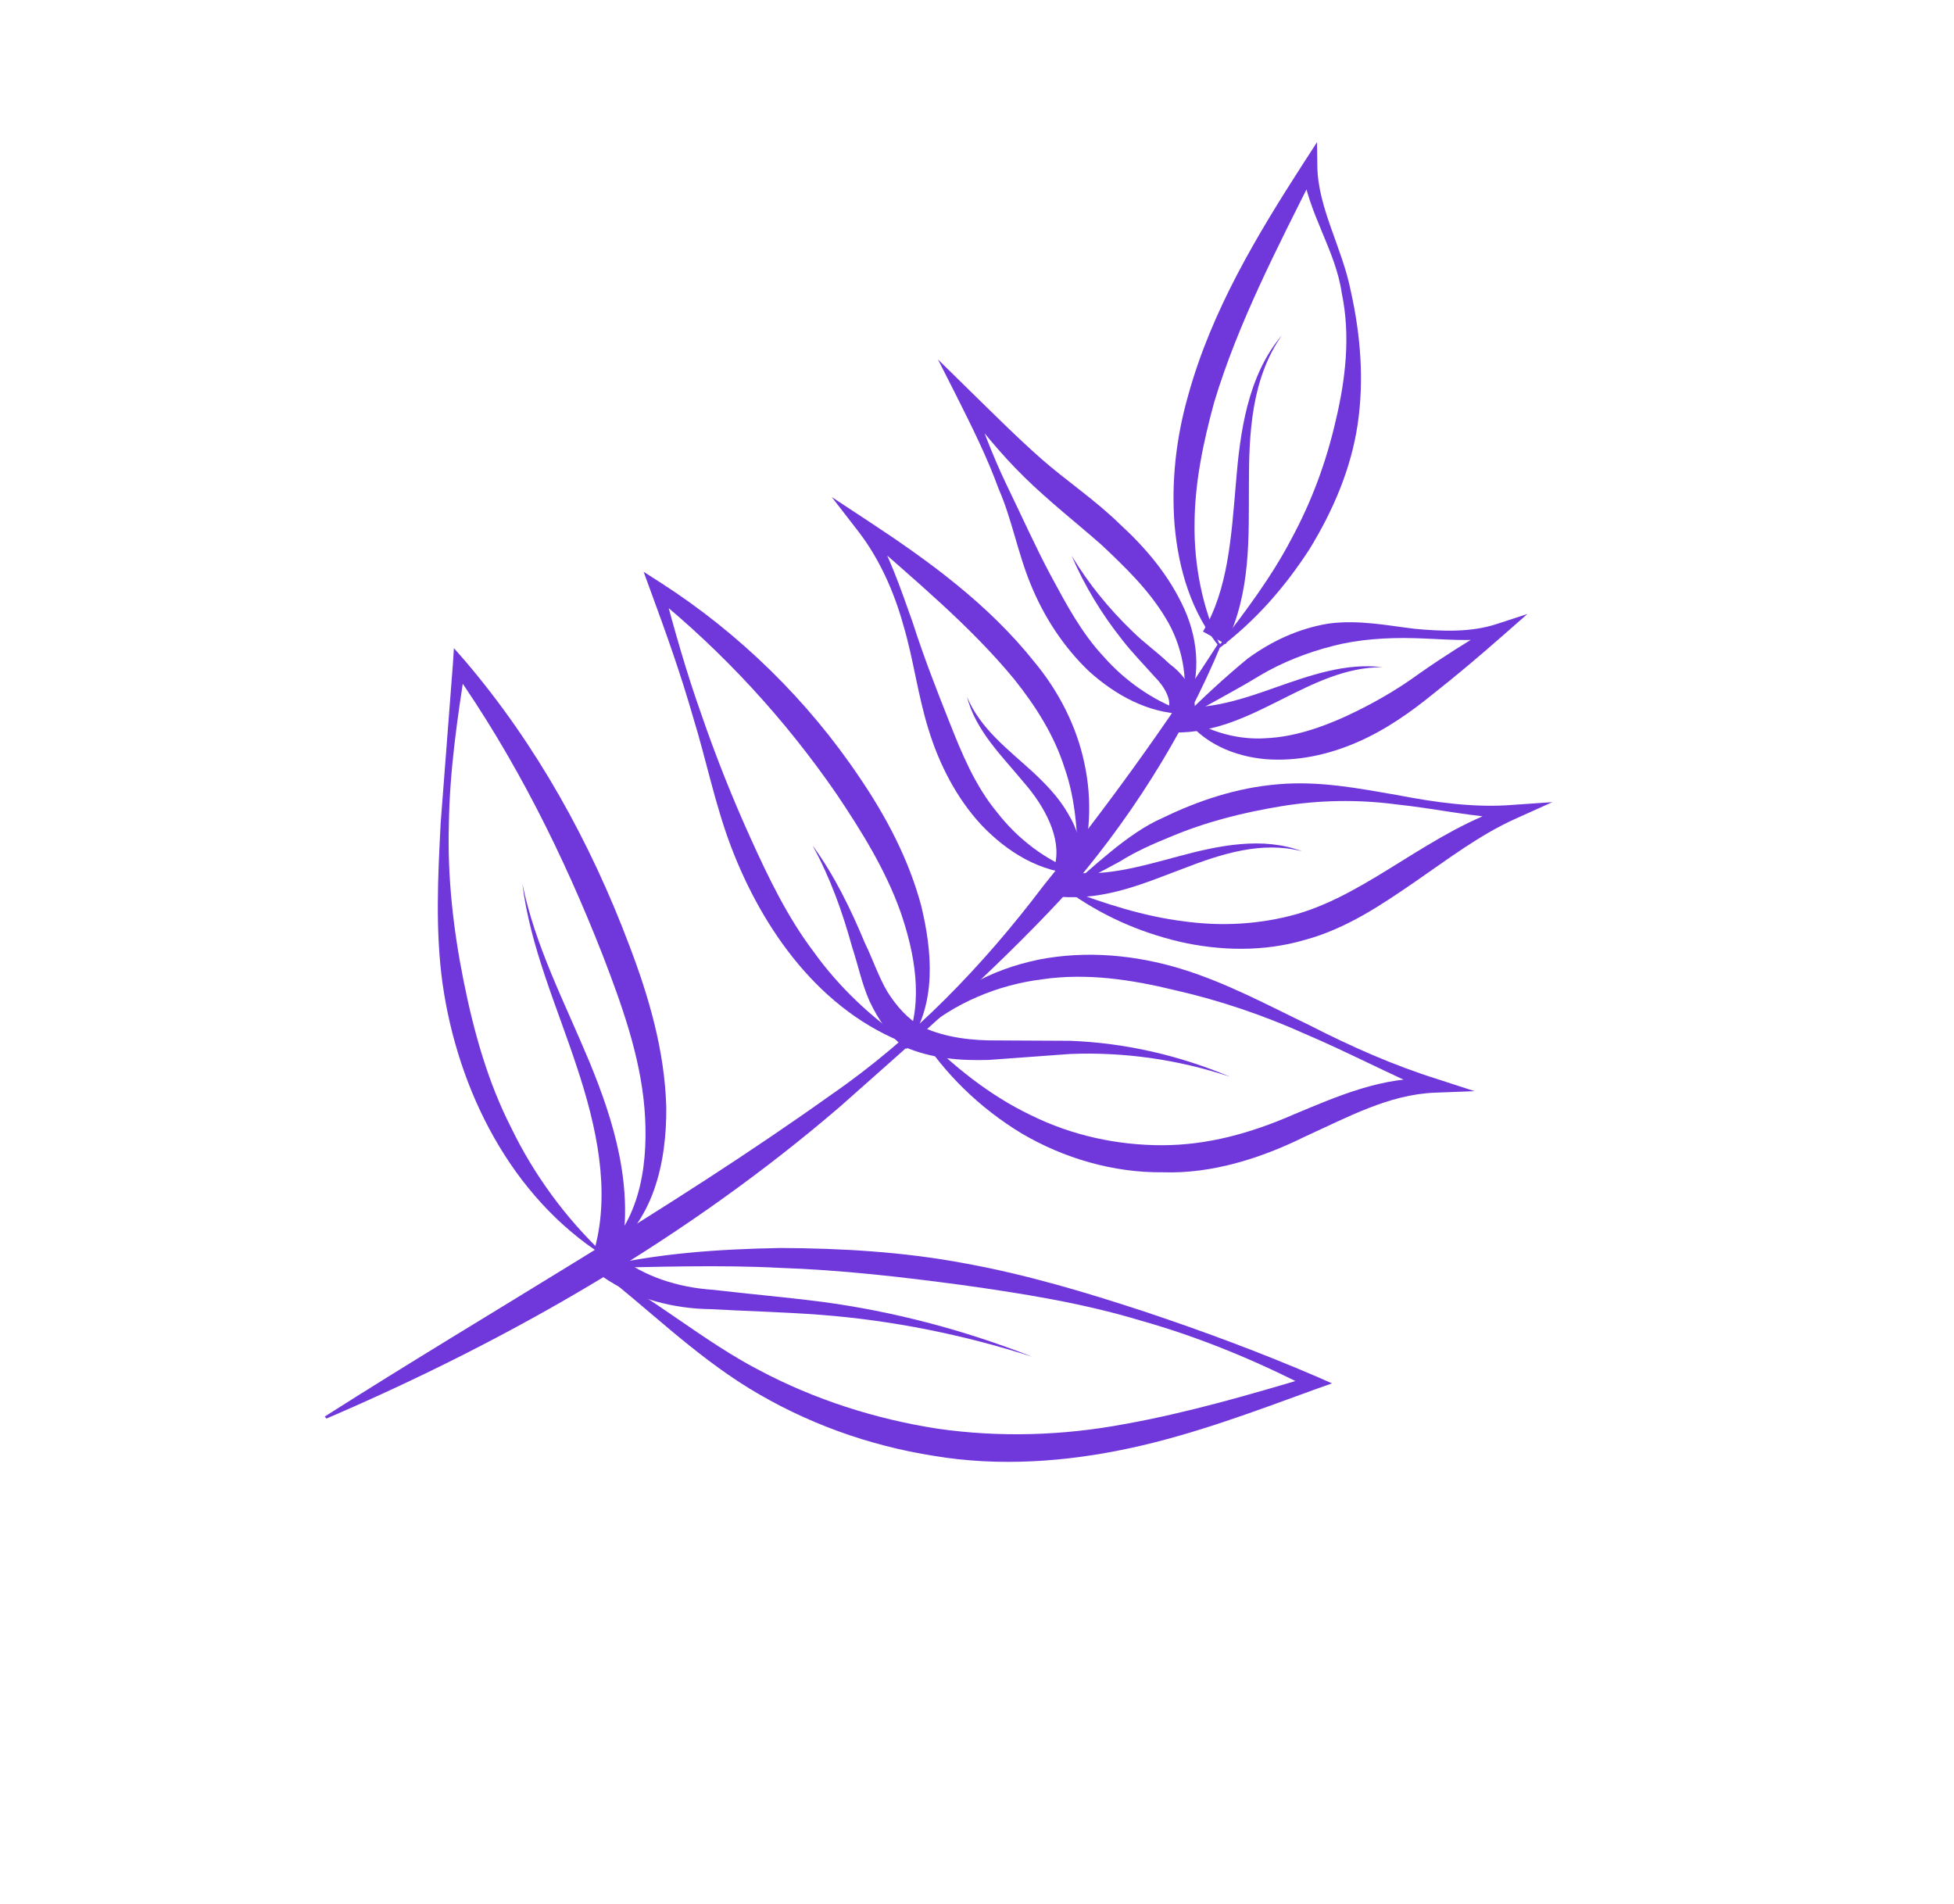 <svg width="118" height="115" viewBox="0 0 118 115" fill="none" xmlns="http://www.w3.org/2000/svg">
<path d="M73.575 38.852C70.296 43.945 66.781 48.818 63.008 53.493C59.385 58.291 55.13 62.708 50.169 66.126C40.324 73.15 29.852 79.022 19.61 85.543L19.715 85.664C30.818 80.899 41.489 74.768 50.736 66.821C55.284 62.786 59.874 58.799 64.042 54.331C68.08 49.764 71.413 44.539 73.752 38.909L73.599 38.831L73.575 38.852Z" fill="#7038DB"/>
<path d="M73.648 39.13C75.867 37.438 77.583 35.463 79.069 33.179C80.489 30.868 81.584 28.331 81.986 25.637C82.388 22.942 82.158 20.206 81.579 17.606C81.069 14.988 79.593 12.579 79.553 10.059L79.535 8.584L78.704 9.868C75.929 14.177 73.185 18.715 71.763 23.838C71.03 26.398 70.721 29.053 70.933 31.72C71.169 34.366 71.929 36.977 73.672 39.109L73.648 39.13ZM73.681 38.973C72.624 36.751 72.111 34.178 72.137 31.685C72.142 29.168 72.665 26.708 73.32 24.302C74.766 19.498 77.149 14.937 79.469 10.303L78.62 10.112C79.003 12.926 80.653 15.097 81.028 17.706C81.565 20.258 81.256 22.913 80.664 25.392C80.093 27.894 79.212 30.286 77.975 32.564C76.784 34.844 75.171 36.984 73.636 38.97L73.681 38.973Z" fill="#7038DB"/>
<path d="M71.677 43.291C73.349 42.334 74.756 41.609 76.055 40.81C77.424 39.992 78.982 39.39 80.481 39.011C82.003 38.612 83.689 38.495 85.387 38.537C87.084 38.58 88.795 38.782 90.558 38.511L90.22 37.786C88.686 38.706 87.198 39.63 85.748 40.647C84.296 41.709 82.813 42.542 81.27 43.258C79.751 43.953 78.105 44.503 76.468 44.578C74.828 44.698 73.09 44.222 71.698 43.315L71.677 43.291ZM71.517 43.303C72.66 44.897 74.537 45.677 76.431 45.845C78.349 45.993 80.235 45.571 81.962 44.822C83.689 44.073 85.21 42.992 86.575 41.88C87.985 40.77 89.353 39.611 90.7 38.429L92.239 37.078L90.385 37.683C88.833 38.194 87.114 38.128 85.446 37.974C83.781 37.775 82.058 37.414 80.229 37.657C78.441 37.949 76.805 38.704 75.352 39.766C73.891 40.964 72.563 42.215 71.52 43.258L71.517 43.303Z" fill="#7038DB"/>
<path d="M64.534 53.728C65.667 53.031 66.72 52.533 67.662 52.004C68.537 51.449 69.635 50.954 70.706 50.524C72.85 49.621 75.086 49.063 77.355 48.69C79.624 48.316 81.963 48.264 84.324 48.576C86.666 48.819 89.012 49.357 91.432 49.447L91.281 48.643C86.397 50.162 82.776 53.895 78.338 55.193C76.12 55.82 73.776 55.962 71.439 55.629C69.1 55.34 66.723 54.574 64.555 53.752L64.534 53.728ZM64.374 53.74C66.475 55.26 68.722 56.268 71.2 56.86C73.658 57.428 76.307 57.487 78.78 56.764C81.296 56.088 83.43 54.64 85.448 53.252C87.466 51.864 89.375 50.401 91.547 49.431L93.743 48.44L91.374 48.604C89.071 48.794 86.69 48.458 84.383 48.013C82.073 47.613 79.656 47.139 77.169 47.362C74.707 47.565 72.367 48.342 70.189 49.402C68.065 50.33 65.955 52.438 64.374 53.74Z" fill="#7038DB"/>
<path d="M55.607 62.336C57.627 60.563 60.284 59.466 62.935 59.139C65.614 58.747 68.308 59.149 70.965 59.798C73.624 60.401 76.286 61.3 78.82 62.44C81.401 63.538 83.878 64.855 86.459 65.953L86.602 65.146C83.577 64.949 80.728 66.215 78.141 67.294C75.527 68.439 72.918 69.153 70.197 69.158C67.476 69.162 64.747 68.576 62.265 67.349C59.78 66.167 57.495 64.341 55.583 62.357L55.607 62.336ZM55.448 62.348C57.053 64.856 59.143 66.897 61.695 68.446C64.25 69.95 67.231 70.824 70.227 70.792C73.213 70.896 76.225 69.913 78.778 68.65C81.395 67.46 83.865 66.102 86.616 65.986L89.048 65.894L86.783 65.158C84.139 64.328 81.56 63.185 79.081 61.913C76.574 60.707 74.055 59.341 71.321 58.506C68.586 57.67 65.611 57.386 62.741 57.947C59.891 58.533 57.172 59.898 55.448 62.348Z" fill="#7038DB"/>
<path d="M36.087 76.573C39.651 76.51 43.447 76.372 47.108 76.565C50.795 76.691 54.442 77.11 58.061 77.595C61.701 78.103 65.359 78.682 68.895 79.751C72.458 80.753 75.88 82.178 79.148 83.864L79.174 83.118C75.428 84.234 71.731 85.309 67.945 85.992C64.18 86.7 60.363 86.814 56.612 86.275C52.863 85.692 49.198 84.523 45.844 82.741C42.488 81.003 39.419 78.332 36.063 76.594L36.087 76.573ZM35.931 76.54C39.125 79.016 41.785 81.706 45.229 83.834C48.631 85.915 52.441 87.297 56.392 87.916C60.339 88.581 64.417 88.28 68.281 87.443C72.145 86.606 75.818 85.212 79.465 83.885L80.439 83.54L79.536 83.141C76.117 81.672 72.641 80.38 69.09 79.196C65.56 78.037 61.979 76.965 58.281 76.294C54.608 75.601 50.836 75.379 47.118 75.364C43.349 75.436 39.728 75.676 35.952 76.564L35.931 76.54Z" fill="#7038DB"/>
<path d="M36.417 75.689C34.153 73.546 32.237 70.928 30.878 68.118C29.45 65.327 28.605 62.279 27.989 59.2C27.373 56.122 27.013 52.947 27.107 49.756C27.156 46.562 27.611 43.394 28.112 40.23L27.351 40.43C31.107 45.776 34.015 51.611 36.388 57.661C37.552 60.684 38.646 63.726 38.916 66.895C39.171 69.95 38.78 73.53 36.372 75.686L36.417 75.689ZM36.429 75.849C39.476 73.984 40.27 70.135 40.235 66.845C40.139 63.438 39.173 60.155 37.992 57.062C35.652 50.856 32.385 44.952 28.087 39.911L27.412 39.141L27.347 40.135L26.61 49.723C26.447 52.933 26.28 56.187 26.728 59.413C27.647 65.845 30.858 72.266 36.453 75.828L36.429 75.849Z" fill="#7038DB"/>
<path d="M54.8 62.913C52.648 61.48 50.661 59.605 49.144 57.488C47.557 55.39 46.418 53.026 45.328 50.619C44.237 48.213 43.243 45.722 42.365 43.17C41.464 40.64 40.726 38.053 40.035 35.423L39.392 35.902C43.678 39.378 47.405 43.43 50.513 47.941C52.043 50.217 53.479 52.533 54.38 55.063C55.239 57.545 55.777 60.437 54.754 62.91L54.8 62.913ZM54.857 63.075C56.584 60.58 56.29 57.432 55.629 54.691C54.881 51.898 53.528 49.339 51.935 46.99C48.794 42.296 44.636 38.239 39.935 35.212L38.869 34.531L39.292 35.692C40.217 38.201 41.118 40.731 41.857 43.319C42.644 45.864 43.172 48.551 44.139 51.109C46.056 56.154 49.544 61.097 54.857 63.075Z" fill="#7038DB"/>
<path d="M65.079 52.658C63.152 51.966 61.446 50.653 60.191 49.029C58.888 47.448 58.084 45.514 57.325 43.583C56.546 41.627 55.769 39.627 55.109 37.566C54.381 35.523 53.697 33.483 52.553 31.549L51.928 32.098C55.208 35.01 58.544 37.744 61.235 41.002C62.535 42.629 63.666 44.403 64.287 46.371C64.976 48.32 65.103 50.551 65.082 52.613L65.079 52.658ZM65.185 52.778C65.829 50.553 65.973 48.34 65.484 46.086C65.017 43.856 63.93 41.745 62.501 40.019C59.692 36.48 56.076 33.864 52.444 31.474L50.227 30.015L51.816 32.068C53.092 33.716 53.983 35.701 54.553 37.756C55.167 39.814 55.414 41.939 56.071 44.045C56.706 46.127 57.751 48.191 59.277 49.832C60.827 51.452 62.831 52.716 65.185 52.778Z" fill="#7038DB"/>
<path d="M71.403 42.935C69.587 42.273 67.918 41.098 66.651 39.655C65.315 38.23 64.406 36.516 63.455 34.754C62.525 33.015 61.695 31.147 60.795 29.297C59.916 27.471 59.202 25.543 58.534 23.618L57.824 24.07C59.055 25.715 60.355 27.341 61.868 28.823C63.382 30.305 65.001 31.566 66.502 32.888C67.955 34.253 69.384 35.638 70.386 37.313C71.391 38.943 71.801 41.011 71.403 42.935ZM71.485 43.076C72.563 41.151 72.423 38.761 71.511 36.752C70.599 34.742 69.187 33.086 67.647 31.671C66.133 30.189 64.394 29.033 62.914 27.735C61.413 26.413 59.966 24.958 58.495 23.524L56.64 21.703L57.806 24.001C58.709 25.806 59.612 27.61 60.304 29.515C61.114 31.359 61.457 33.399 62.261 35.334C63.044 37.244 64.218 39.066 65.776 40.551C67.362 41.969 69.287 43.047 71.482 43.121L71.485 43.076Z" fill="#7038DB"/>
<path d="M74.025 38.886C75.567 35.744 75.4 32.4 75.421 29.272C75.42 26.166 75.565 22.887 77.415 20.241C75.327 22.713 74.878 26.131 74.63 29.244C74.358 32.378 74.17 35.608 72.645 38.139L74.046 38.91L74.025 38.886Z" fill="#7038DB"/>
<path d="M70.887 44.234C73.356 44.281 75.443 43.215 77.365 42.252C79.287 41.288 81.257 40.282 83.479 40.291C81.275 40.012 79.07 40.798 77.051 41.505C75.008 42.234 72.923 42.915 70.99 42.653L70.863 44.255L70.887 44.234Z" fill="#7038DB"/>
<path d="M36.35 77.067C38.345 78.466 40.712 79.028 42.909 79.058C45.146 79.181 47.365 79.234 49.508 79.397C53.841 79.724 58.183 80.596 62.336 81.932C58.246 80.328 53.966 79.188 49.582 78.608C47.379 78.328 45.214 78.142 43.076 77.89C40.908 77.749 38.867 77.072 37.314 75.837L36.347 77.112L36.35 77.067Z" fill="#7038DB"/>
<path d="M64.006 54.153C66.803 54.38 69.21 53.29 71.487 52.44C73.743 51.566 76.198 50.774 78.629 51.408C76.261 50.506 73.595 51.058 71.218 51.697C68.841 52.336 66.413 53.062 64.199 52.578L63.982 54.174L64.006 54.153Z" fill="#7038DB"/>
<path d="M65.293 52.508C65.445 51.225 65.067 50.067 64.493 49.123C63.923 48.133 63.157 47.358 62.409 46.652C60.89 45.26 59.202 44.017 58.398 42.083C58.922 44.135 60.523 45.667 61.805 47.224C63.114 48.715 64.122 50.641 63.701 52.246L65.269 52.529L65.293 52.508Z" fill="#7038DB"/>
<path d="M72.142 43.135C72.308 41.627 71.352 40.635 70.596 40.064C69.806 39.31 69.067 38.808 68.365 38.105C66.978 36.768 65.739 35.258 64.715 33.559C65.483 35.355 66.527 37.078 67.764 38.633C68.37 39.42 69.115 40.172 69.706 40.845C70.366 41.5 70.768 42.297 70.552 42.828L72.121 43.111L72.142 43.135Z" fill="#7038DB"/>
<path d="M55.653 62C54.821 61.537 54.145 60.768 53.59 59.893C53.059 58.997 52.699 57.907 52.219 56.924C51.376 54.896 50.376 52.836 49.064 51.05C50.138 53.002 50.867 55.045 51.473 57.238C51.833 58.327 52.036 59.384 52.51 60.458C53.009 61.51 53.688 62.575 54.749 63.347L55.629 62.021L55.653 62Z" fill="#7038DB"/>
<path d="M54.575 63.197C56.25 63.941 58.056 64.058 59.715 64.007L64.636 63.647C67.887 63.519 71.145 63.98 74.274 65.022C71.229 63.736 67.967 62.98 64.62 62.852L59.701 62.827C58.093 62.791 56.525 62.507 55.256 61.79L54.551 63.218L54.575 63.197Z" fill="#7038DB"/>
<path d="M37.5 75.761C38.288 71.663 37.072 67.707 35.603 64.142C34.113 60.553 32.316 57.148 31.543 53.357C32.019 57.197 33.644 60.795 34.836 64.432C36.031 68.024 36.868 71.888 35.913 75.409L37.476 75.782L37.5 75.761Z" fill="#7038DB"/>
</svg>
